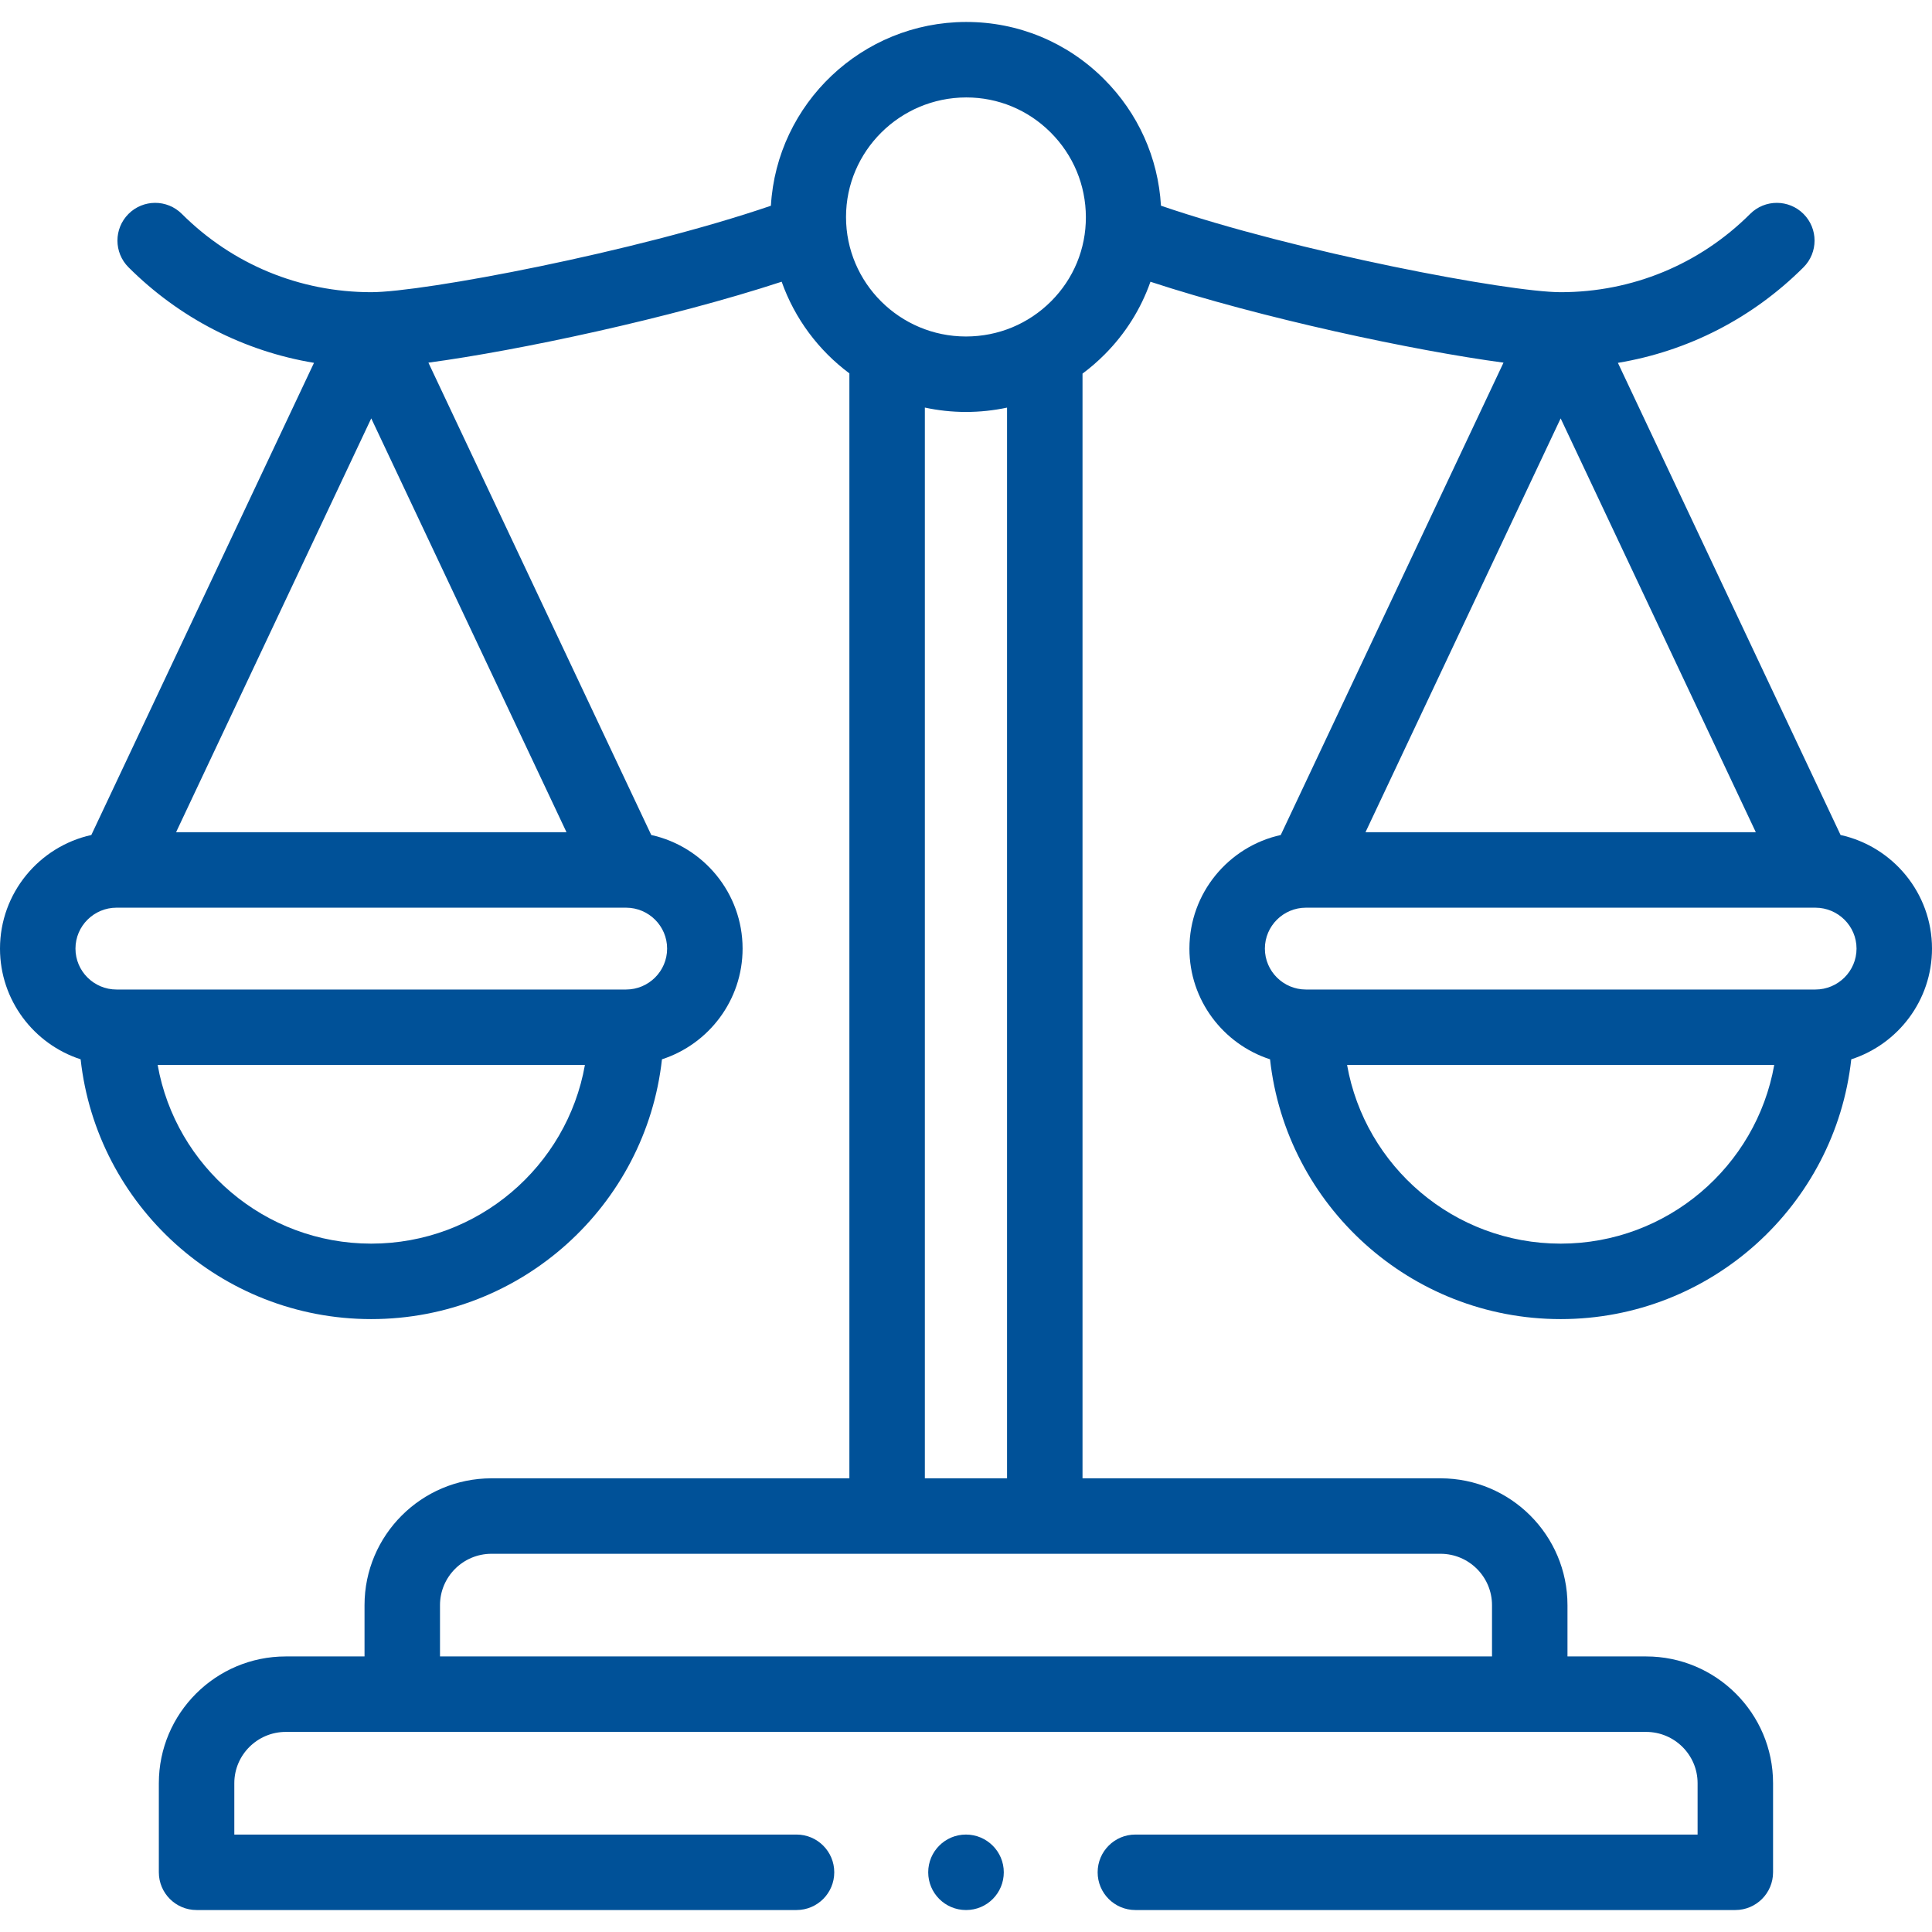 <svg fill="#005198" id="Capa_1" enable-background="new 0 0 512 512" height="512" viewBox="0 0 512 512" width="512" xmlns="http://www.w3.org/2000/svg"><g><g><path d="m315.207 251.39c0 13.69 8.982 25.319 21.368 29.338 4.252 38.664 37.162 68.848 77.014 68.848 39.851 0 72.76-30.183 77.014-68.845 12.403-4.016 21.397-15.648 21.397-29.341 0-14.717-10.389-27.052-24.233-30.11l-59.007-125.12c18.538-3.087 35.624-11.795 49.179-25.32 3.91-3.901 3.917-10.233.016-14.142-3.901-3.91-10.233-3.916-14.142-.016-13.412 13.382-31.249 20.752-50.224 20.752-13.694 0-69.88-10.581-105.92-22.92-.746-12.705-6.054-24.545-15.143-33.606-9.763-9.732-22.696-15.086-36.434-15.086-.043 0-.088 0-.131 0-27.532.068-50.106 21.654-51.664 48.704-36.043 12.333-92.217 22.908-105.915 22.908-18.957 0-36.783-7.37-50.195-20.752-3.909-3.9-10.241-3.894-14.142.016-3.901 3.909-3.894 10.241.016 14.142 13.553 13.523 30.628 22.23 49.151 25.318l-59.008 125.124c-13.828 3.06-24.204 15.393-24.204 30.108 0 13.69 8.982 25.319 21.368 29.338 4.252 38.664 37.162 68.848 77.014 68.848 39.867 0 72.789-30.185 77.043-68.848 12.387-4.018 21.368-15.648 21.368-29.338 0-14.715-10.376-27.049-24.205-30.109l-59.057-125.175c23.935-3.207 64.278-11.827 93.618-21.446 3.457 9.769 9.77 18.203 17.946 24.286v292.824h-94.852c-18.549 0-33.64 15.08-33.64 33.616v13.588h-20.869c-18.549 0-33.641 15.067-33.641 33.588v23.616c0 5.523 4.477 10 10 10h158.992c5.523 0 10-4.477 10-10s-4.477-10-10-10h-148.991v-13.616c0-7.492 6.119-13.588 13.641-13.588h360.503c7.521 0 13.641 6.096 13.641 13.588v13.616h-148.993c-5.523 0-10 4.477-10 10s4.477 10 10 10h158.992c5.523 0 10-4.477 10-10v-23.616c0-18.521-15.091-33.588-33.641-33.588h-20.84v-13.588c0-18.536-15.091-33.616-33.64-33.616h-94.88v-292.761c2.057-1.528 4.015-3.219 5.857-5.066 5.526-5.539 9.63-12.111 12.144-19.275 29.334 9.615 69.647 18.23 93.566 21.436l-59.034 125.178c-13.828 3.06-24.203 15.393-24.203 30.108zm98.382 78.186c-28.28 0-51.839-20.477-56.598-47.342h113.196c-4.759 26.865-28.318 47.342-56.598 47.342zm67.492-67.342h-134.983c-6.005 0-10.891-4.865-10.891-10.844 0-5.98 4.886-10.845 10.891-10.845h134.955c.012 0 .023.002.035.002.007 0 .013-.001.02-.001 6.008.015 10.893 4.872 10.893 10.843-.001 5.981-4.899 10.845-10.92 10.845zm-119.211-41.689 51.719-109.667 51.72 109.667zm-105.859-194.723h.08c8.406 0 16.329 3.284 22.315 9.251 6.016 5.997 9.341 13.975 9.362 22.462.021 8.406-3.244 16.32-9.193 22.284-6.016 6.031-14.039 9.353-22.589 9.353-17.524 0-31.782-14.203-31.782-31.661 0-17.43 14.268-31.646 31.807-31.689zm-157.629 303.754c-28.28 0-51.839-20.477-56.598-47.342h113.224c-4.761 26.865-28.332 47.342-56.626 47.342zm67.52-67.342h-135.011c-6.005 0-10.891-4.864-10.891-10.844s4.886-10.845 10.891-10.845h134.983c.012 0 .023.002.035.002.007 0 .013-.001.02-.001 5.993.015 10.864 4.872 10.864 10.843 0 5.981-4.885 10.845-10.891 10.845zm-119.239-41.689 51.721-109.671 51.743 109.671zm348.734 204.841v13.588h-278.794v-13.588c0-7.508 6.119-13.616 13.64-13.616h251.514c7.521 0 13.64 6.108 13.64 13.616zm-128.52-33.616h-21.782v-283.758c3.514.754 7.155 1.16 10.891 1.16 3.707 0 7.351-.396 10.891-1.147z"/><path d="m255.986 486.178c-5.523 0-10 4.477-10 10s4.477 10 10 10h.057c5.523 0 9.972-4.477 9.972-10s-4.506-10-10.029-10z"/></g></g></svg>